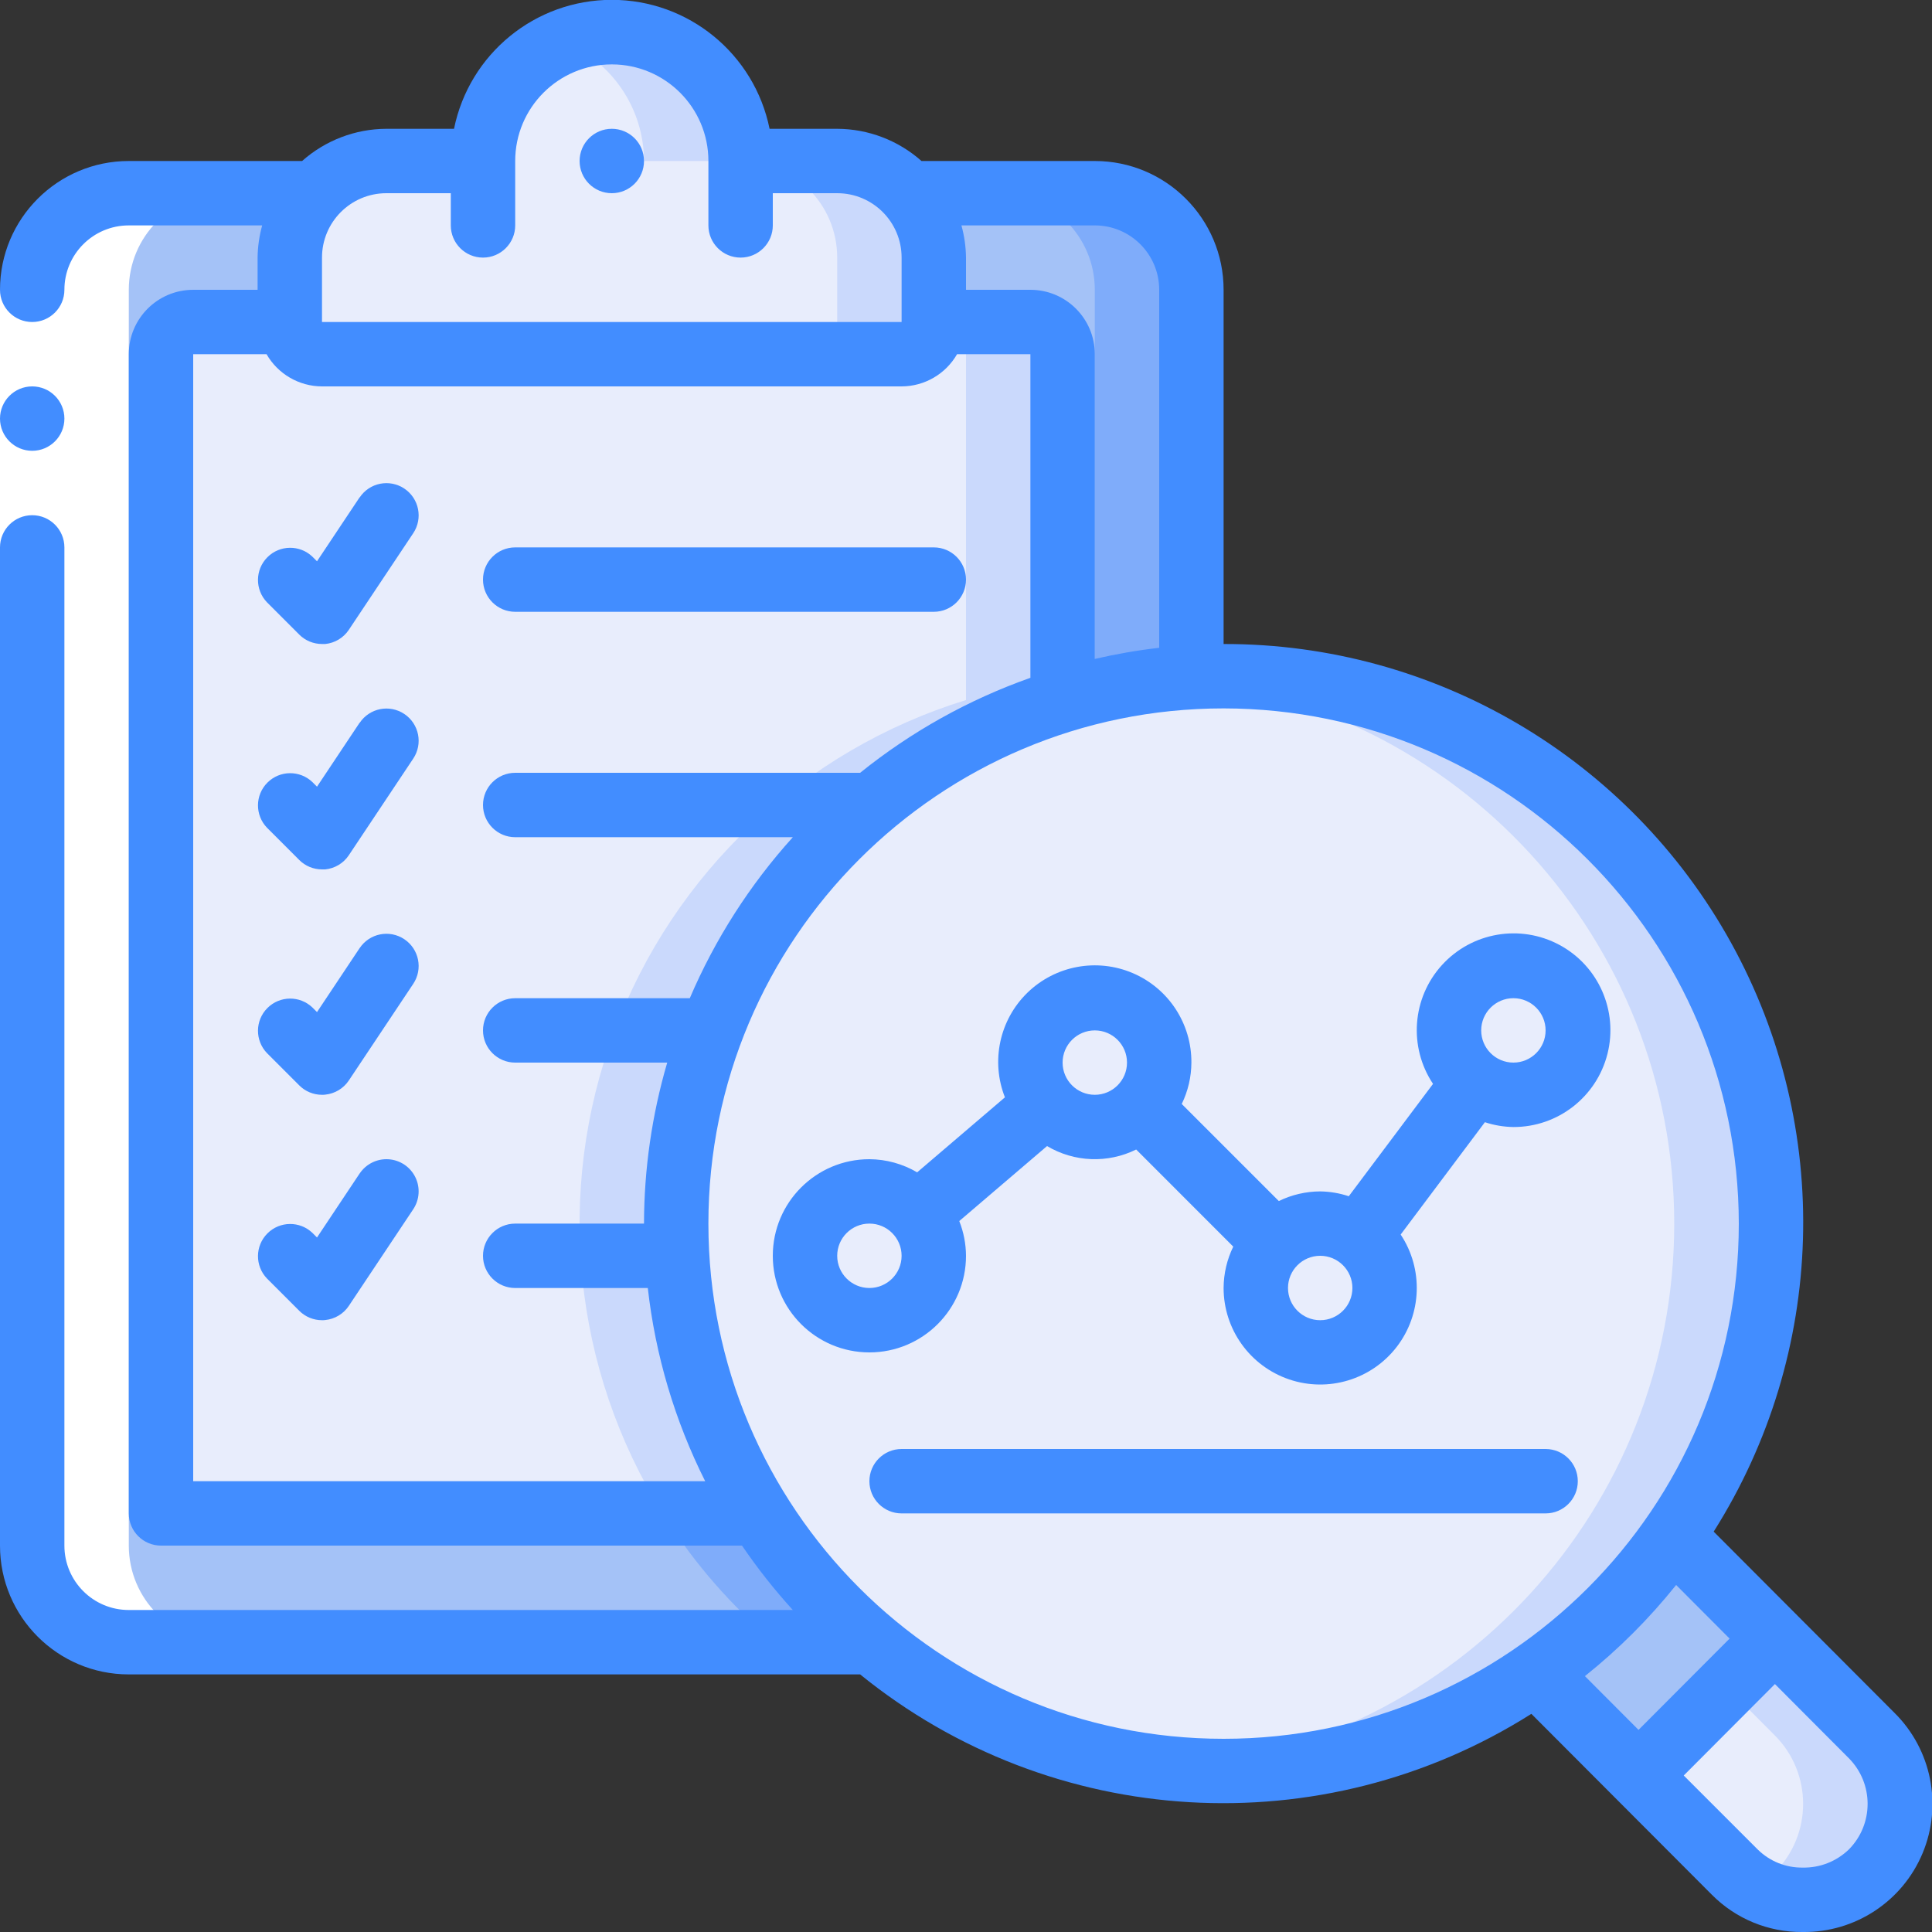 <svg xmlns="http://www.w3.org/2000/svg" height="512" viewBox="0 0 60 60" width="512"><rect x="0" y="0" width="60" height="60" fill="#333333" stroke="none"/><g id="Page-1" fill="none" fill-rule="evenodd"><g id="069---Analyse-Checklist" fill-rule="nonzero" transform="translate(0 -1)"><g id="Cartoony" transform="translate(1 2)"><path id="Shape" d="m20 37c-.006 5.015 2.21 9.775 6.05 13h-23.05c-1.657 0-3-1.343-3-3v-39c0-1.657 1.343-3 3-3h30c1.657 0 3 1.343 3 3v12.03c-8.986.526-16.004 7.968-16 16.97z" fill="#a4c2f7"></path><path id="Shape" d="m36 20.03v-12.03c0-1.657-1.343-3-3-3h-3c1.657 0 3 1.343 3 3v12.03c-6.944.411-12.937 5.012-15.129 11.614-2.192 6.602-.14 13.873 5.179 18.356h3c-5.32-4.483-7.371-11.754-5.179-18.356 2.192-6.602 8.185-11.203 15.129-11.614z" fill="#7facfa"></path><path id="Shape" d="m32 10v10.74c-5.046 1.555-9.083 5.364-10.928 10.311s-1.288 10.47 1.508 14.949h-18.58v-36c0-.552.448-1 1-1h26c.552 0 1 .448 1 1z" fill="#e8edfc"></path><path id="Shape" d="m31 9h-3c.552 0 1 .448 1 1v10.74c-5.046 1.555-9.083 5.364-10.928 10.311s-1.288 10.47 1.508 14.949h3c-2.796-4.479-3.353-10.002-1.508-14.949s5.882-8.757 10.928-10.311v-10.74c0-.552-.448-1-1-1z" fill="#cad9fc"></path><path id="Shape" d="m54 37c-.006 8.733-6.629 16.041-15.319 16.905-8.69.864-16.622-4.998-18.346-13.56-1.725-8.561 3.318-17.037 11.665-19.605 1.3-.395 2.643-.633 4-.71.33-.02.67-.03 1-.03 4.509 0 8.833 1.791 12.021 4.979 3.188 3.188 4.979 7.512 4.979 12.021z" fill="#e8edfc"></path><path id="Shape" d="m37 20c-.506-.003-1.012.022-1.515.075 8.778.769 15.512 8.12 15.51 16.932-.002 8.812-6.739 16.16-15.517 16.925.5.044 1.009.068 1.522.068 9.389 0 17-7.611 17-17s-7.611-17-17-17z" fill="#cad9fc"></path><path id="Shape" d="m57.12 57.15c-1.186 1.135-3.054 1.135-4.24 0l-3-3.01 4.24-4.25 3 3.01c1.17 1.175 1.17 3.075 0 4.25z" fill="#e8edfc"></path><path id="Shape" d="m57.12 52.9-3-3.01-1.5 1.5 1.5 1.506c1.17 1.175 1.17 3.075 0 4.25-.186.18-.397.333-.625.455 1.178.657 2.646.473 3.625-.455 1.167-1.175 1.167-3.071 0-4.246z" fill="#cad9fc"></path><path id="Shape" d="m54.12 49.89-4.24 4.25-3.17-3.19c1.657-1.147 3.093-2.583 4.24-4.24z" fill="#a4c2f7"></path><g fill="#e8edfc"><circle id="Oval" cx="26" cy="38" r="2"></circle><circle id="Oval" cx="33" cy="32" r="2"></circle><circle id="Oval" cx="40" cy="39" r="2"></circle><circle id="Oval" cx="46" cy="31" r="2"></circle><path id="Shape" d="m8 7v2c0 .552.448 1 1 1h18c.552 0 1-.448 1-1v-2c0-1.657-1.343-3-3-3h-3c0-2.209-1.791-4-4-4s-4 1.791-4 4h-3c-1.657 0-3 1.343-3 3z"></path></g><path id="Shape" d="m18 0c-.515.002-1.024.104-1.5.3 1.508.61 2.497 2.073 2.5 3.7h3c0-2.209-1.791-4-4-4z" fill="#cad9fc"></path><path id="Shape" d="m25 4h-3c1.657 0 3 1.343 3 3v2c0 .552-.448 1-1 1h3c.552 0 1-.448 1-1v-2c0-1.657-1.343-3-3-3z" fill="#cad9fc"></path></g><g id="Cartoony_copy" fill="#fff" transform="translate(1 7)"><path id="Shape" d="m3 45h3c-1.657 0-3-1.343-3-3v-39c0-1.657 1.343-3 3-3h-3c-1.657 0-3 1.343-3 3v39c0 1.657 1.343 3 3 3z"></path></g><g id="Icons"><path id="Rectangle-path" d="m0 10h2v8h-2z" fill="#fff"></path><g fill="#428dff"><circle id="Oval" cx="19" cy="6" r="1"></circle><circle id="Oval" cx="1" cy="14" r="1"></circle><path id="Shape" d="m4 53h22.712c5.965 4.841 14.355 5.334 20.846 1.225l5.61 5.622c.742.746 1.753 1.161 2.805 1.153h.017c1.622.018 3.093-.95 3.718-2.447.624-1.497.277-3.224-.878-4.364l-5.61-5.623c3.502-5.54 3.71-12.547.542-18.284-3.168-5.737-9.208-9.294-15.762-9.282v-11c0-2.209-1.791-4-4-4h-5.382c-.722-.641-1.653-.997-2.618-1h-2.1c-.473-2.33-2.522-4.005-4.9-4.005s-4.427 1.675-4.9 4.005h-2.1c-.965.003-1.896.359-2.618 1h-5.382c-2.209 0-4 1.791-4 4 0 .552.448 1 1 1s1-.448 1-1c0-1.105.895-2 2-2h4.142c-.09.326-.138.662-.142 1v1h-2c-1.105 0-2 .895-2 2v36c0 .552.448 1 1 1h18.044c.478.703 1.006 1.371 1.578 2h-20.622c-1.105 0-2-.895-2-2v-31c0-.552-.448-1-1-1s-1 .448-1 1v31c0 2.209 1.791 4 4 4zm53.414 5.44c-.382.367-.893.569-1.423.56h-.01c-.52.006-1.02-.195-1.391-.56l-2.3-2.3 2.832-2.84 2.292 2.3c.782.785.782 2.055 0 2.84zm-3.7-6.552-2.828 2.835-1.665-1.669c1.046-.836 1.996-1.785 2.833-2.831zm.286-12.888c0 8.837-7.163 16-16 16s-16-7.163-16-16 7.163-16 16-16c8.832.01 15.99 7.168 16 16zm-18-29v11.118c-.673.077-1.34.193-2 .346v-9.464c0-1.105-.895-2-2-2h-2v-1c-.004-.338-.052-.674-.142-1h4.142c1.105 0 2 .895 2 2zm-22-3v1c0 .552.448 1 1 1s1-.448 1-1v-2c0-1.657 1.343-3 3-3s3 1.343 3 3v2c0 .552.448 1 1 1s1-.448 1-1v-1h2c1.105 0 2 .895 2 2v2h-18v-2c0-1.105.895-2 2-2zm-8 40v-35h2.278c.354.617 1.011.998 1.722 1h18c.711-.002 1.368-.383 1.722-1h2.278v10.05c-1.917.677-3.705 1.675-5.288 2.95h-10.712c-.552 0-1 .448-1 1s.448 1 1 1h8.622c-1.336 1.478-2.417 3.168-3.2 5h-5.422c-.552 0-1 .448-1 1s.448 1 1 1h4.721c-.475 1.624-.718 3.308-.721 5h-4c-.552 0-1 .448-1 1s.448 1 1 1h4.118c.235 2.089.839 4.121 1.782 6z"></path><path id="Shape" d="m11.168 16.445-1.323 1.986-.138-.138c-.392-.379-1.016-.374-1.402.012-.386.386-.391 1.009-.012 1.402l1 1c.187.188.442.293.707.293h.1c.298-.03.567-.191.733-.44l2-3c.307-.46.183-1.08-.277-1.387-.46-.307-1.08-.183-1.387.277z"></path><path id="Shape" d="m16 20h13c.552 0 1-.448 1-1s-.448-1-1-1h-13c-.552 0-1 .448-1 1s.448 1 1 1z"></path><path id="Shape" d="m11.168 23.445-1.323 1.986-.138-.138c-.392-.379-1.016-.374-1.402.012-.386.386-.391 1.009-.012 1.402l1 1c.187.188.442.293.707.293h.1c.298-.03.567-.191.733-.44l2-3c.307-.46.183-1.08-.277-1.387-.46-.307-1.08-.183-1.387.277z"></path><path id="Shape" d="m11.168 30.445-1.323 1.986-.138-.138c-.392-.379-1.016-.374-1.402.012-.386.386-.391 1.009-.012 1.402l1 1c.187.188.442.293.707.293.032 0 .065 0 .1-.005.298-.03.567-.191.733-.44l2-3c.307-.46.183-1.08-.277-1.387-.46-.307-1.08-.183-1.387.277z"></path><path id="Shape" d="m11.168 37.445-1.323 1.986-.138-.138c-.392-.379-1.016-.374-1.402.012-.386.386-.391 1.009-.012 1.402l1 1c.187.188.442.293.707.293.032 0 .065 0 .1-.005.298-.03.567-.191.733-.44l2-3c.198-.297.223-.678.065-.998-.158-.32-.475-.532-.832-.555s-.698.146-.897.443z"></path><path id="Shape" d="m41 38c-.445.002-.885.104-1.285.3l-3.015-3.015c.195-.4.298-.84.3-1.285.008-1.21-.71-2.306-1.823-2.78s-2.401-.234-3.269.609c-.867.843-1.143 2.125-.699 3.25l-2.726 2.329c-.45-.264-.961-.405-1.483-.408-1.657 0-3 1.343-3 3s1.343 3 3 3 3-1.343 3-3c-.002-.37-.073-.736-.209-1.079l2.726-2.329c.845.503 1.887.543 2.768.107l3.015 3.016c-.195.4-.298.84-.3 1.285.001 1.284.819 2.424 2.034 2.838 1.215.413 2.559.007 3.342-1.009.783-1.017.833-2.42.123-3.489l2.616-3.489c.285.095.583.145.884.15 1.38.003 2.584-.933 2.922-2.271s-.278-2.734-1.493-3.386c-1.216-.652-2.719-.394-3.647.627-.928 1.021-1.042 2.542-.277 3.69l-2.616 3.489c-.287-.095-.587-.146-.889-.15zm-14 3c-.552 0-1-.448-1-1s.448-1 1-1 1 .448 1 1-.448 1-1 1zm6-7c0-.552.448-1 1-1s1 .448 1 1-.448 1-1 1-1-.448-1-1zm8 8c-.552 0-1-.448-1-1s.448-1 1-1 1 .448 1 1-.448 1-1 1zm6-10c.552 0 1 .448 1 1s-.448 1-1 1-1-.448-1-1 .448-1 1-1z"></path><path id="Shape" d="m48 46h-20c-.552 0-1 .448-1 1s.448 1 1 1h20c.552 0 1-.448 1-1s-.448-1-1-1z"></path></g></g></g></g></svg>